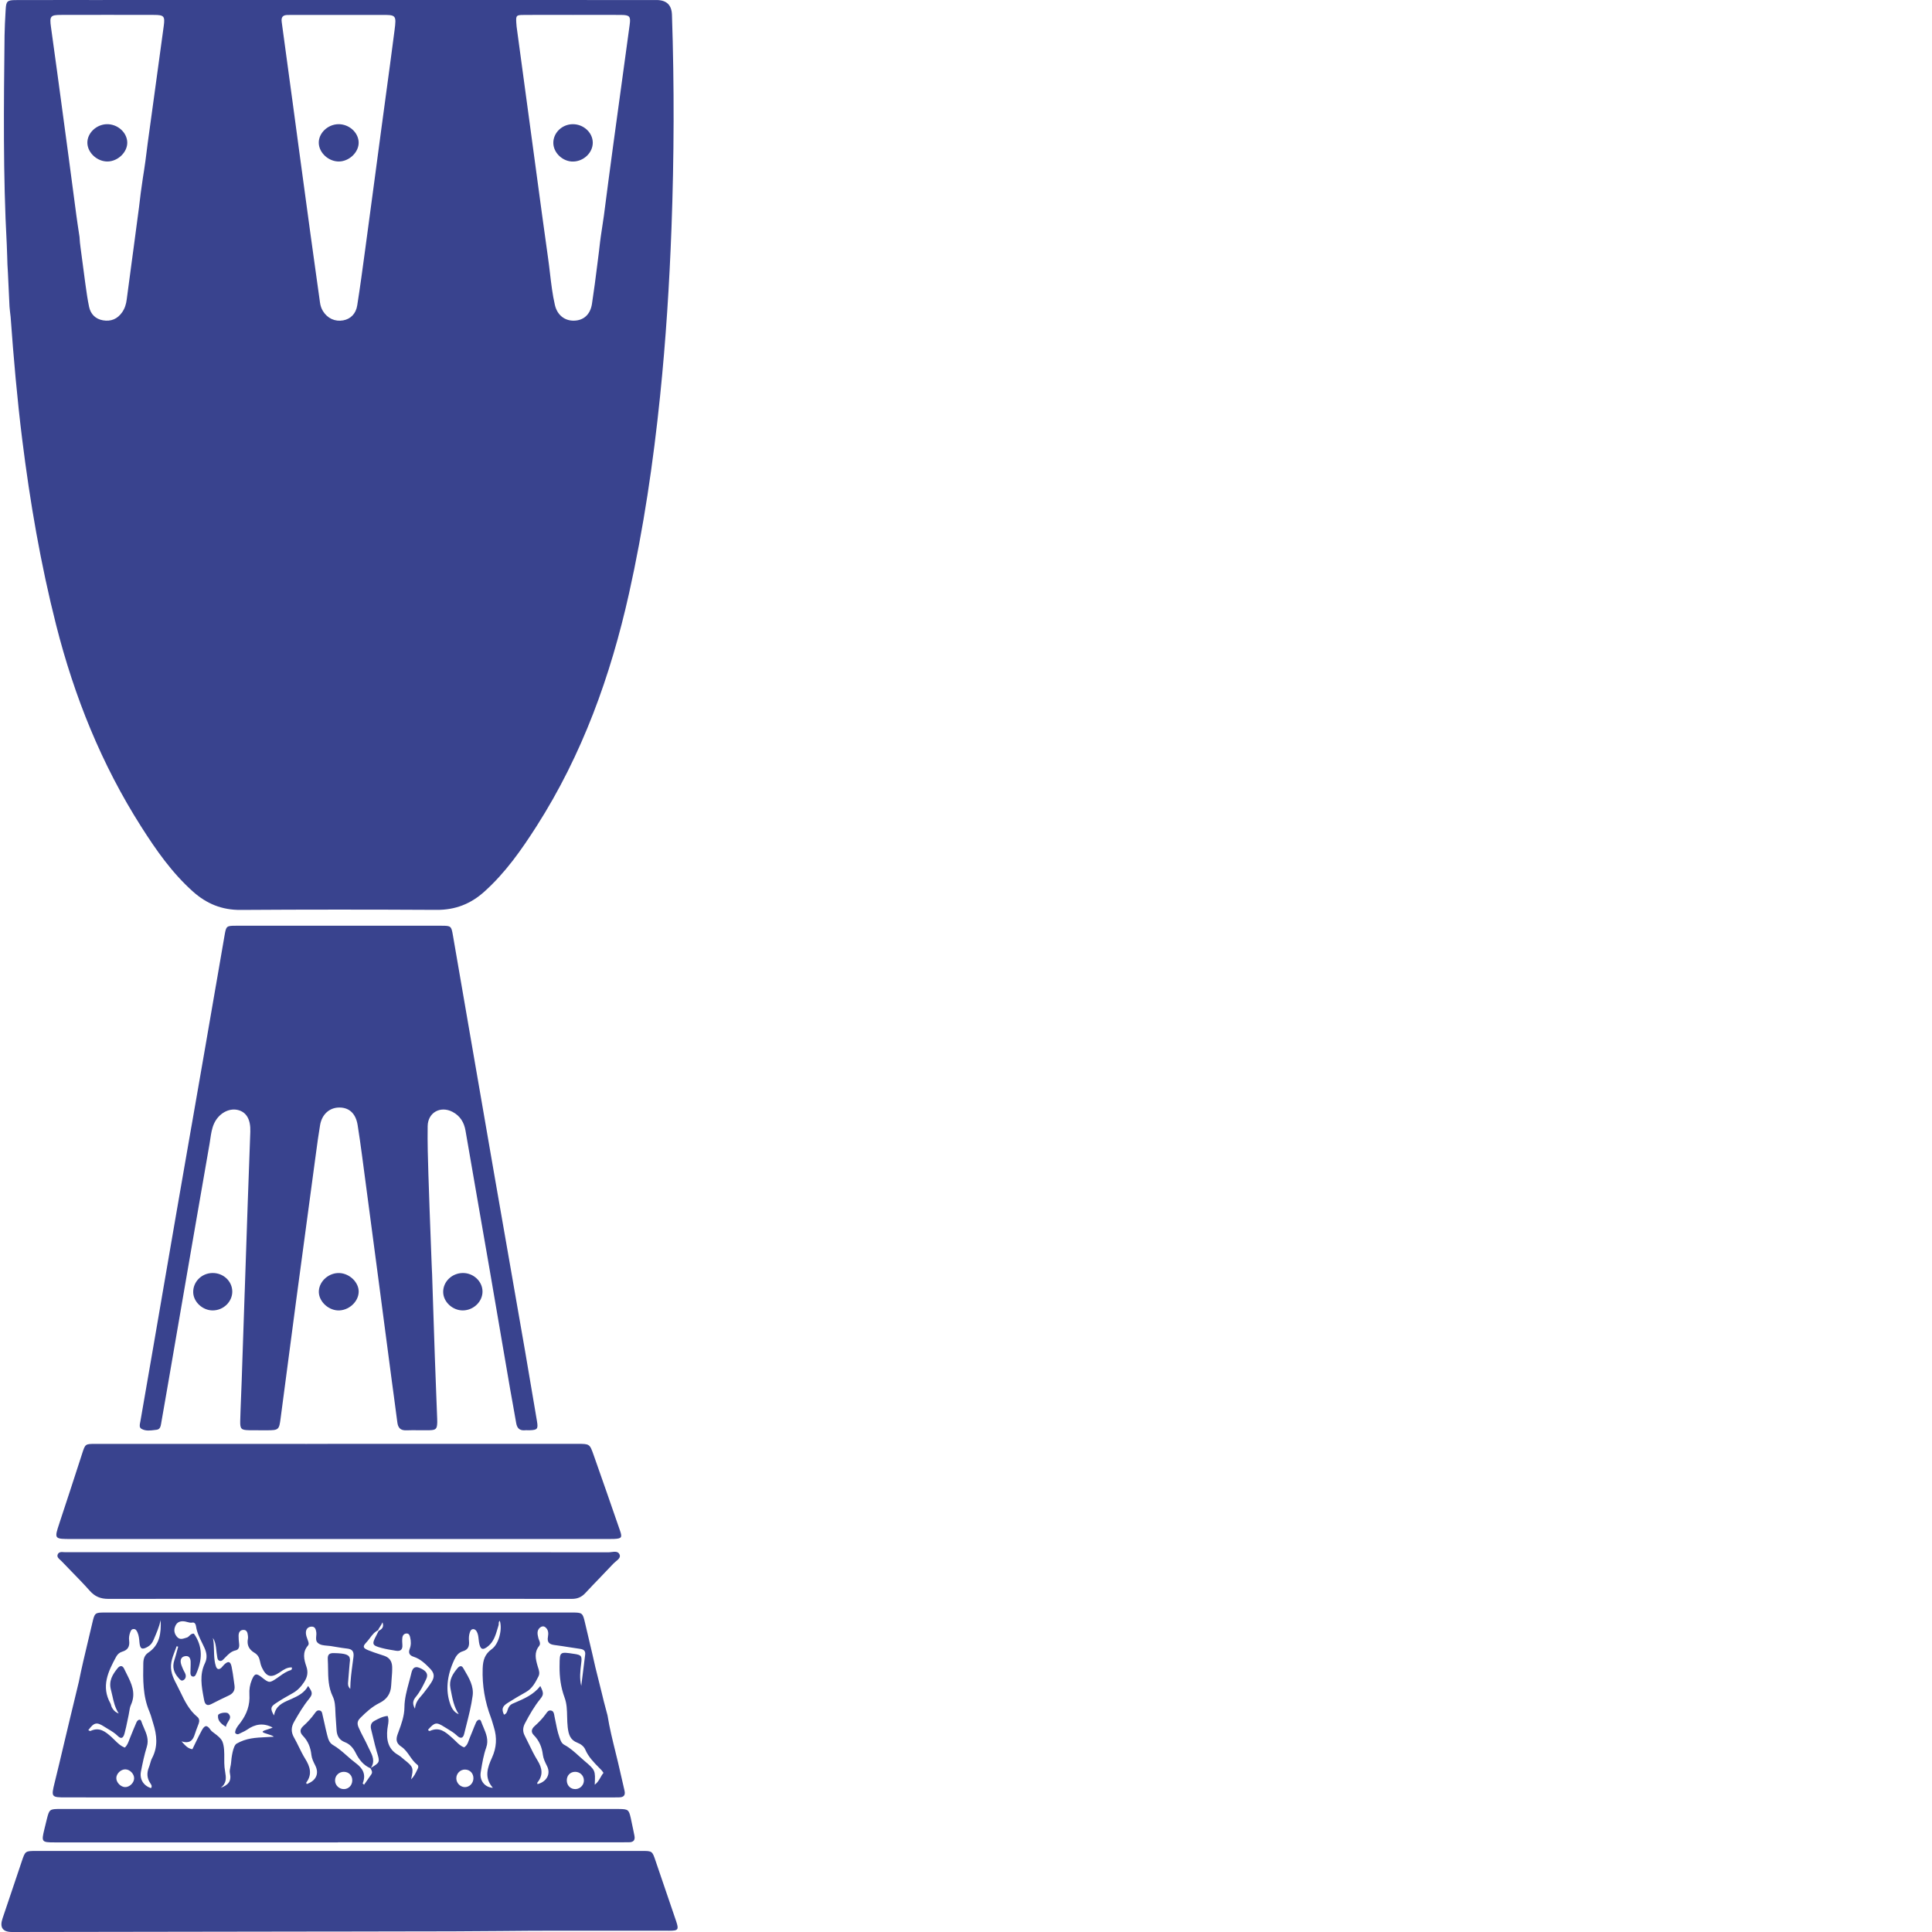 <svg xmlns="http://www.w3.org/2000/svg" width="75" height="75" viewBox="0 0 75 75" fill="none">
  <path d="M4.94 5.525C4.929 5.139 4.565 4.814 4.149 4.821C3.734 4.829 3.378 5.176 3.392 5.558C3.406 5.94 3.781 6.277 4.182 6.269C4.585 6.26 4.95 5.902 4.94 5.525Z" fill="#39438E"/>
  <path d="M13.132 4.821C13.548 4.814 13.912 5.139 13.923 5.525C13.933 5.902 13.568 6.26 13.165 6.269C12.764 6.277 12.389 5.94 12.375 5.558C12.361 5.176 12.717 4.829 13.132 4.821Z" fill="#39438E"/>
  <path d="M22.231 4.821C22.648 4.817 23.005 5.141 23.011 5.53C23.017 5.919 22.67 6.259 22.256 6.271C21.855 6.282 21.487 5.942 21.48 5.556C21.473 5.16 21.814 4.826 22.231 4.821Z" fill="#39438E"/>
  <path fill-rule="evenodd" clip-rule="evenodd" d="M0.307 10.581C0.29 10.375 0.285 10.155 0.279 9.941C0.275 9.788 0.271 9.639 0.263 9.499C0.116 6.794 0.147 4.086 0.177 1.378C0.181 1.074 0.198 0.769 0.215 0.465L0.221 0.364C0.239 0.048 0.281 0.004 0.607 0.003C1.328 -0 2.05 3.97167e-05 2.772 0L3.494 0.001C6.656 0.001 9.818 0.001 12.981 0H14.315C17.293 0.002 20.271 0.001 23.25 0.001L25.483 0.001C25.872 0.001 26.073 0.191 26.085 0.572C26.178 3.332 26.169 6.092 26.067 8.851C25.986 11.029 25.848 13.203 25.625 15.37C25.361 17.948 24.983 20.509 24.418 23.041C23.703 26.243 22.606 29.293 20.83 32.073C20.242 32.992 19.619 33.882 18.798 34.617C18.27 35.091 17.672 35.325 16.953 35.321C14.415 35.307 11.876 35.306 9.338 35.323C8.616 35.328 8.021 35.084 7.494 34.614C6.68 33.888 6.063 33.006 5.483 32.094C3.94 29.672 2.885 27.045 2.18 24.267C1.578 21.896 1.165 19.491 0.863 17.066C0.666 15.481 0.527 13.891 0.412 12.298C0.393 12.153 0.38 12.019 0.37 11.912L0.369 11.898L0.307 10.581ZM3.087 9.196C3.097 9.368 3.105 9.456 3.129 9.628C3.161 9.853 3.19 10.079 3.219 10.305C3.245 10.509 3.271 10.713 3.3 10.916L3.319 11.055C3.359 11.344 3.399 11.633 3.46 11.917C3.521 12.197 3.709 12.385 3.998 12.435C4.308 12.489 4.56 12.382 4.742 12.122C4.847 11.971 4.898 11.802 4.92 11.62C4.977 11.175 5.038 10.73 5.098 10.285C5.128 10.06 5.159 9.834 5.189 9.609C5.248 9.167 5.307 8.725 5.364 8.29L5.395 8.058L5.464 7.486C5.479 7.372 5.521 7.071 5.547 6.903C5.573 6.758 5.615 6.461 5.645 6.252C5.661 6.133 5.676 6.013 5.691 5.893C5.705 5.782 5.718 5.671 5.733 5.561C5.803 5.049 5.874 4.537 5.944 4.026L5.945 4.019C6.083 3.015 6.22 2.01 6.357 1.005C6.408 0.628 6.365 0.58 5.982 0.579C4.777 0.576 3.571 0.576 2.366 0.579C1.957 0.579 1.92 0.629 1.979 1.051L2.014 1.305C2.083 1.796 2.151 2.287 2.217 2.779L2.346 3.732C2.555 5.279 2.764 6.826 2.966 8.373C2.986 8.523 3 8.62 3.014 8.71C3.022 8.763 3.03 8.814 3.038 8.871L3.087 9.196ZM11.175 0.581C10.989 0.581 10.908 0.652 10.936 0.854C11.074 1.85 11.208 2.846 11.342 3.842L11.343 3.846C11.399 4.262 11.455 4.678 11.511 5.093L11.599 5.749C11.751 6.871 11.902 7.992 12.056 9.113C12.123 9.607 12.193 10.101 12.262 10.596C12.316 10.98 12.37 11.366 12.423 11.75C12.439 11.868 12.476 11.976 12.537 12.077C12.711 12.359 13.006 12.495 13.321 12.437C13.608 12.384 13.816 12.184 13.868 11.853C13.98 11.144 14.076 10.432 14.172 9.72C14.296 8.799 14.419 7.878 14.543 6.957C14.624 6.349 14.705 5.741 14.786 5.133C14.845 4.694 14.905 4.255 14.964 3.816L14.964 3.814C15.084 2.935 15.203 2.056 15.316 1.176C15.392 0.581 15.38 0.574 14.783 0.58L11.175 0.581ZM23.443 8.373C23.561 7.461 23.68 6.55 23.804 5.639C23.922 4.772 24.041 3.905 24.16 3.038C24.255 2.345 24.35 1.652 24.444 0.959C24.488 0.638 24.444 0.583 24.119 0.58C23.682 0.576 23.245 0.577 22.809 0.578C22.622 0.578 22.434 0.579 22.247 0.579C22.063 0.579 21.879 0.578 21.695 0.578C21.234 0.577 20.774 0.576 20.313 0.581C20.041 0.582 20.027 0.606 20.042 0.877C20.044 0.93 20.048 0.983 20.055 1.035L20.119 1.508C20.294 2.806 20.47 4.104 20.646 5.401C20.703 5.817 20.759 6.233 20.815 6.649L20.815 6.651L20.818 6.673C20.968 7.788 21.119 8.903 21.276 10.018C21.304 10.211 21.326 10.405 21.349 10.598C21.398 11.014 21.446 11.429 21.54 11.836C21.631 12.234 21.923 12.456 22.283 12.448C22.651 12.441 22.915 12.215 22.98 11.796C23.058 11.293 23.122 10.788 23.186 10.282C23.208 10.106 23.23 9.93 23.253 9.753C23.256 9.731 23.261 9.682 23.268 9.62C23.284 9.483 23.306 9.286 23.322 9.186L23.443 8.373Z" fill="#39438E"/>
  <path d="M16.774 49.459C16.786 49.816 16.797 50.174 16.809 50.531C16.832 51.242 16.855 51.952 16.88 52.663C16.898 53.16 16.917 53.657 16.936 54.154C16.947 54.439 16.958 54.724 16.969 55.01L16.971 55.057C16.973 55.105 16.975 55.153 16.974 55.2C16.968 55.471 16.93 55.516 16.661 55.522C16.53 55.525 16.399 55.523 16.268 55.522C16.103 55.52 15.938 55.518 15.773 55.525C15.542 55.534 15.451 55.424 15.424 55.212C15.383 54.887 15.339 54.562 15.295 54.237C15.266 54.028 15.238 53.818 15.21 53.608C15.124 52.955 15.038 52.302 14.952 51.649C14.87 51.023 14.788 50.397 14.705 49.771C14.488 48.125 14.27 46.479 14.051 44.833C13.999 44.446 13.945 44.058 13.883 43.672C13.811 43.231 13.562 42.996 13.179 42.994C12.798 42.991 12.498 43.251 12.426 43.674C12.364 44.035 12.316 44.399 12.267 44.763L12.221 45.102C11.98 46.889 11.739 48.676 11.5 50.464C11.296 51.994 11.094 53.524 10.894 55.055C10.836 55.502 10.82 55.523 10.364 55.524L10.215 55.524C10.032 55.525 9.849 55.525 9.666 55.521C9.363 55.514 9.318 55.473 9.325 55.164C9.333 54.844 9.346 54.524 9.359 54.204C9.367 54.006 9.375 53.808 9.382 53.61C9.421 52.458 9.46 51.305 9.499 50.153L9.5 50.143C9.539 48.994 9.578 47.845 9.617 46.696C9.649 45.776 9.681 44.857 9.717 43.937C9.735 43.459 9.567 43.165 9.224 43.087C8.874 43.008 8.485 43.231 8.31 43.617C8.225 43.804 8.195 44.005 8.165 44.206C8.157 44.267 8.147 44.328 8.137 44.389C7.705 46.865 7.278 49.342 6.851 51.819L6.559 53.515C6.531 53.673 6.504 53.831 6.477 53.989C6.406 54.404 6.334 54.819 6.26 55.234L6.256 55.26C6.237 55.366 6.216 55.487 6.082 55.503C6.058 55.506 6.034 55.509 6.01 55.512C5.835 55.535 5.654 55.559 5.493 55.468C5.4 55.415 5.422 55.312 5.441 55.22C5.444 55.205 5.447 55.189 5.45 55.175C5.531 54.702 5.614 54.229 5.696 53.756L5.697 53.751C5.779 53.278 5.861 52.804 5.943 52.331C6.057 51.669 6.171 51.007 6.285 50.346L6.285 50.344L6.286 50.338C6.469 49.272 6.652 48.207 6.837 47.142C7.034 46.008 7.232 44.874 7.429 43.74L7.43 43.739C7.601 42.758 7.772 41.778 7.942 40.798C8.09 39.946 8.237 39.093 8.384 38.241L8.385 38.235L8.387 38.227C8.498 37.584 8.609 36.94 8.72 36.297C8.78 35.954 8.794 35.937 9.151 35.937C11.817 35.936 14.483 35.936 17.149 35.937C17.505 35.937 17.52 35.953 17.58 36.297C17.774 37.423 17.969 38.548 18.163 39.673L18.166 39.692C18.506 41.655 18.845 43.618 19.185 45.581C19.396 46.797 19.609 48.013 19.822 49.229C20.012 50.315 20.201 51.401 20.39 52.487C20.52 53.236 20.646 53.986 20.772 54.737L20.846 55.176C20.895 55.471 20.861 55.512 20.566 55.522C20.54 55.523 20.514 55.522 20.488 55.522C20.45 55.52 20.413 55.519 20.376 55.523C20.164 55.542 20.07 55.435 20.037 55.236C19.997 54.997 19.953 54.758 19.91 54.519C19.876 54.331 19.841 54.144 19.809 53.956C19.686 53.244 19.564 52.532 19.442 51.82L19.442 51.818C19.296 50.967 19.151 50.116 19.004 49.266C18.869 48.488 18.734 47.71 18.598 46.932C18.422 45.918 18.245 44.905 18.071 43.891C18.015 43.567 17.86 43.316 17.568 43.163C17.098 42.918 16.61 43.186 16.602 43.717C16.592 44.359 16.612 45.002 16.632 45.643L16.635 45.716C16.66 46.54 16.692 47.364 16.723 48.188L16.723 48.192C16.735 48.498 16.747 48.803 16.758 49.109C16.761 49.179 16.764 49.248 16.767 49.318C16.769 49.365 16.772 49.411 16.774 49.458H16.776L16.774 49.459Z" fill="#39438E"/>
  <path d="M8.465 66.587C8.441 66.786 8.564 66.906 8.771 67.037C8.781 66.957 8.822 66.891 8.86 66.831C8.925 66.729 8.98 66.641 8.866 66.521C8.79 66.442 8.475 66.504 8.465 66.587Z" fill="#39438E"/>
  <path fill-rule="evenodd" clip-rule="evenodd" d="M3.414 63.721C3.29 64.241 3.165 64.761 3.061 65.285L2.704 66.767C2.628 67.085 2.552 67.405 2.476 67.724C2.36 68.217 2.243 68.71 2.121 69.203C1.984 69.76 1.989 69.775 2.556 69.775C9.536 69.776 16.517 69.776 23.497 69.776H23.746C23.793 69.776 23.84 69.775 23.887 69.775H23.888C23.935 69.774 23.983 69.773 24.031 69.773C24.207 69.773 24.286 69.696 24.244 69.514C24.188 69.278 24.133 69.041 24.081 68.804C24.023 68.541 23.959 68.279 23.894 68.018L23.894 68.016C23.779 67.55 23.663 67.083 23.587 66.609L23.586 66.599C23.56 66.498 23.534 66.403 23.509 66.309C23.46 66.124 23.412 65.947 23.369 65.755L23.115 64.734C23.036 64.375 22.951 64.018 22.866 63.661L22.866 63.66C22.814 63.442 22.762 63.223 22.712 63.005C22.62 62.611 22.611 62.598 22.207 62.598H4.062C3.687 62.598 3.674 62.615 3.585 62.998C3.53 63.239 3.472 63.48 3.414 63.721ZM17.809 66.545C17.623 66.265 17.563 65.944 17.502 65.623L17.485 65.531C17.424 65.214 17.576 64.98 17.763 64.756C17.827 64.678 17.917 64.644 17.972 64.739C17.99 64.769 18.008 64.799 18.026 64.829C18.208 65.138 18.398 65.46 18.348 65.826C18.296 66.214 18.199 66.596 18.102 66.978C18.074 67.088 18.046 67.199 18.019 67.309C17.977 67.481 17.879 67.508 17.745 67.38C17.631 67.27 17.499 67.191 17.367 67.111C17.329 67.088 17.29 67.064 17.251 67.04C16.944 66.846 16.876 66.854 16.617 67.148C16.63 67.184 16.667 67.204 16.691 67.194C17.059 67.025 17.296 67.236 17.537 67.45L17.581 67.489C17.618 67.522 17.654 67.557 17.69 67.592C17.787 67.689 17.885 67.787 18.019 67.831C18.128 67.761 18.164 67.659 18.199 67.559C18.209 67.53 18.22 67.501 18.231 67.473C18.268 67.385 18.303 67.297 18.339 67.209C18.385 67.091 18.432 66.973 18.484 66.858C18.523 66.769 18.636 66.71 18.673 66.816C18.699 66.891 18.73 66.965 18.762 67.039C18.87 67.294 18.979 67.55 18.873 67.846C18.771 68.132 18.722 68.43 18.673 68.728L18.661 68.804C18.611 69.109 18.811 69.387 19.133 69.402C18.783 69.002 18.927 68.611 19.1 68.23C19.276 67.844 19.299 67.458 19.175 67.059C19.162 67.017 19.15 66.975 19.138 66.933C19.112 66.843 19.085 66.753 19.053 66.666C18.824 66.055 18.715 65.43 18.737 64.773C18.748 64.451 18.818 64.213 19.091 64.018C19.37 63.818 19.509 63.237 19.401 62.918C19.362 62.948 19.362 62.989 19.361 63.03C19.36 63.051 19.36 63.073 19.354 63.093C19.342 63.131 19.331 63.17 19.319 63.209C19.244 63.464 19.169 63.723 18.954 63.901C18.734 64.084 18.642 64.034 18.595 63.751C18.59 63.715 18.585 63.678 18.581 63.641C18.571 63.541 18.56 63.441 18.513 63.349C18.483 63.292 18.439 63.241 18.367 63.243C18.293 63.246 18.261 63.306 18.24 63.367C18.2 63.478 18.197 63.597 18.207 63.712C18.224 63.903 18.175 64.041 17.972 64.1C17.796 64.15 17.703 64.283 17.628 64.446C17.346 65.062 17.295 65.629 17.476 66.147C17.538 66.323 17.626 66.472 17.809 66.545ZM14.357 63.592C14.447 63.472 14.536 63.353 14.676 63.287L14.673 63.287C14.693 63.24 14.72 63.199 14.749 63.155C14.782 63.104 14.818 63.049 14.849 62.979C14.915 63.17 14.822 63.247 14.698 63.309C14.688 63.328 14.679 63.348 14.669 63.368C14.652 63.405 14.634 63.443 14.614 63.479C14.426 63.83 14.441 63.875 14.815 63.974C14.986 64.019 15.161 64.048 15.336 64.076L15.374 64.082C15.549 64.111 15.634 64.035 15.62 63.853C15.613 63.759 15.608 63.662 15.62 63.569C15.633 63.48 15.691 63.41 15.79 63.412C15.883 63.413 15.906 63.493 15.923 63.566C15.956 63.712 15.962 63.859 15.907 64.002C15.845 64.162 15.89 64.262 16.059 64.316C16.32 64.399 16.511 64.586 16.695 64.775C16.87 64.957 16.879 65.101 16.741 65.317C16.65 65.459 16.546 65.593 16.443 65.726C16.416 65.761 16.387 65.794 16.358 65.828C16.244 65.959 16.127 66.094 16.109 66.332C15.982 66.107 16.052 65.983 16.148 65.866C16.316 65.659 16.433 65.421 16.545 65.183C16.638 64.985 16.553 64.858 16.282 64.744C16.073 64.657 16.003 64.802 15.97 64.946C15.941 65.07 15.908 65.192 15.874 65.314C15.789 65.629 15.703 65.944 15.7 66.278C15.698 66.61 15.584 66.921 15.471 67.228L15.438 67.317C15.362 67.526 15.378 67.672 15.576 67.803C15.716 67.895 15.811 68.031 15.906 68.168C15.993 68.292 16.08 68.417 16.203 68.51C16.249 68.545 16.244 68.606 16.219 68.656C16.206 68.682 16.193 68.708 16.181 68.735C16.126 68.85 16.069 68.968 15.958 69.075C16.061 68.629 16.047 68.591 15.69 68.308C15.667 68.29 15.645 68.27 15.623 68.251C15.573 68.208 15.523 68.164 15.466 68.132C15.063 67.906 14.995 67.544 15.037 67.127C15.041 67.084 15.049 67.041 15.056 66.998C15.078 66.876 15.101 66.75 15.048 66.613C14.851 66.63 14.686 66.721 14.526 66.809C14.402 66.877 14.371 66.997 14.408 67.138C14.437 67.25 14.464 67.363 14.491 67.475C14.533 67.65 14.574 67.826 14.626 67.998L14.633 68.02C14.751 68.409 14.753 68.416 14.396 68.63C14.572 68.374 14.457 68.145 14.347 67.926C14.324 67.88 14.301 67.835 14.281 67.79C14.23 67.675 14.171 67.563 14.112 67.45C14.044 67.319 13.975 67.188 13.918 67.052C13.857 66.905 13.871 66.806 13.989 66.688C14.215 66.463 14.444 66.252 14.735 66.108C15.007 65.973 15.169 65.759 15.185 65.433C15.189 65.347 15.196 65.261 15.203 65.174C15.216 65.019 15.229 64.863 15.224 64.706C15.216 64.492 15.12 64.346 14.913 64.277C14.86 64.259 14.807 64.242 14.753 64.224C14.596 64.173 14.438 64.122 14.285 64.058C14.087 63.974 14.074 63.914 14.22 63.76C14.27 63.708 14.313 63.65 14.357 63.592ZM14.38 68.643L14.393 68.665C14.43 68.731 14.468 68.8 14.417 68.876C14.353 68.972 14.286 69.067 14.219 69.161C14.19 69.201 14.162 69.242 14.133 69.282C14.123 69.272 14.112 69.263 14.103 69.255C14.088 69.243 14.078 69.235 14.079 69.231C14.218 68.891 14.093 68.653 13.813 68.445C13.692 68.356 13.579 68.256 13.466 68.156C13.294 68.005 13.122 67.853 12.921 67.737C12.782 67.656 12.74 67.505 12.703 67.362C12.663 67.209 12.629 67.054 12.595 66.898C12.572 66.796 12.55 66.693 12.525 66.59C12.522 66.578 12.52 66.566 12.517 66.553C12.504 66.484 12.489 66.411 12.394 66.398C12.308 66.387 12.264 66.448 12.222 66.507L12.218 66.512C12.089 66.694 11.938 66.856 11.773 67.005C11.634 67.13 11.633 67.252 11.761 67.385C11.96 67.591 12.058 67.841 12.088 68.124C12.104 68.267 12.169 68.398 12.234 68.526L12.24 68.539C12.398 68.853 12.269 69.129 11.909 69.256C11.907 69.254 11.906 69.251 11.904 69.248L11.898 69.237C11.89 69.223 11.882 69.209 11.886 69.204C12.131 68.88 12.039 68.583 11.845 68.271C11.756 68.128 11.681 67.975 11.606 67.823C11.546 67.7 11.486 67.577 11.418 67.458C11.294 67.243 11.296 67.052 11.419 66.836C11.593 66.532 11.768 66.233 11.989 65.96C12.147 65.764 12.14 65.701 11.96 65.449C11.821 65.712 11.576 65.835 11.33 65.946C11.297 65.961 11.265 65.975 11.232 65.989C10.965 66.105 10.702 66.219 10.637 66.594C10.493 66.347 10.5 66.261 10.681 66.138C10.9 65.99 11.129 65.858 11.36 65.73C11.552 65.624 11.689 65.475 11.808 65.294C11.934 65.103 11.969 64.917 11.894 64.695C11.8 64.422 11.732 64.141 11.952 63.884C12.004 63.823 11.979 63.757 11.955 63.691L11.949 63.675L11.938 63.644C11.909 63.565 11.879 63.483 11.875 63.402C11.868 63.259 11.94 63.151 12.094 63.145C12.229 63.141 12.26 63.246 12.278 63.359C12.286 63.407 12.281 63.459 12.276 63.511C12.267 63.612 12.258 63.712 12.343 63.782C12.441 63.864 12.57 63.874 12.698 63.885C12.742 63.888 12.786 63.892 12.829 63.898C12.902 63.91 12.974 63.922 13.047 63.934C13.193 63.958 13.34 63.983 13.487 63.999C13.696 64.023 13.744 64.135 13.721 64.327C13.71 64.416 13.697 64.506 13.685 64.596C13.644 64.904 13.601 65.219 13.597 65.563C13.497 65.461 13.506 65.367 13.515 65.279L13.517 65.254L13.518 65.243C13.531 65.07 13.546 64.898 13.56 64.726L13.576 64.548C13.577 64.535 13.579 64.522 13.58 64.51C13.584 64.48 13.588 64.451 13.586 64.422C13.576 64.234 13.42 64.182 12.955 64.173C12.762 64.169 12.716 64.252 12.725 64.42C12.732 64.534 12.733 64.648 12.735 64.762C12.74 65.131 12.745 65.5 12.916 65.853C13.005 66.035 13.012 66.243 13.02 66.448C13.022 66.5 13.024 66.551 13.027 66.602C13.036 66.743 13.046 66.883 13.056 67.024L13.066 67.171C13.082 67.389 13.173 67.549 13.39 67.632C13.585 67.707 13.711 67.856 13.806 68.045C13.934 68.301 14.104 68.526 14.38 68.643ZM8.306 64.046C8.302 63.893 8.299 63.739 8.265 63.59L8.268 63.59C8.364 63.74 8.382 63.904 8.399 64.067C8.406 64.133 8.413 64.2 8.425 64.265C8.428 64.28 8.43 64.296 8.432 64.313C8.44 64.381 8.449 64.452 8.532 64.474C8.602 64.492 8.649 64.442 8.693 64.395C8.701 64.387 8.709 64.379 8.716 64.371C8.73 64.357 8.745 64.343 8.759 64.328C8.869 64.215 8.977 64.104 9.148 64.067C9.269 64.041 9.297 63.933 9.283 63.815C9.271 63.71 9.261 63.605 9.262 63.499C9.263 63.386 9.304 63.284 9.435 63.273C9.576 63.262 9.608 63.368 9.622 63.48L9.623 63.492C9.628 63.53 9.633 63.57 9.626 63.606C9.573 63.858 9.667 64.037 9.883 64.164C9.998 64.233 10.062 64.337 10.088 64.471C10.105 64.563 10.131 64.657 10.171 64.742C10.341 65.096 10.523 65.147 10.847 64.928L10.874 64.91C11.012 64.815 11.149 64.722 11.326 64.728C11.348 64.785 11.32 64.825 11.283 64.836C11.122 64.882 10.991 64.976 10.858 65.07C10.828 65.092 10.797 65.114 10.766 65.135C10.463 65.342 10.449 65.341 10.164 65.115C9.947 64.943 9.88 64.962 9.775 65.217C9.701 65.397 9.67 65.585 9.682 65.776C9.708 66.187 9.582 66.542 9.336 66.869C9.329 66.879 9.321 66.888 9.314 66.898L9.296 66.921C9.214 67.025 9.13 67.133 9.127 67.27C9.199 67.353 9.259 67.321 9.318 67.289L9.336 67.28C9.362 67.267 9.388 67.255 9.414 67.243C9.474 67.214 9.535 67.186 9.589 67.148C9.896 66.93 10.217 66.87 10.584 67.062L10.583 67.063L10.583 67.061C10.563 67.079 10.492 67.102 10.416 67.126C10.31 67.159 10.195 67.195 10.196 67.226C10.197 67.258 10.29 67.287 10.39 67.317C10.487 67.347 10.591 67.379 10.628 67.419L10.629 67.42C10.535 67.425 10.445 67.43 10.36 67.434C9.902 67.456 9.561 67.473 9.186 67.687C9.04 67.77 8.981 68.266 8.97 68.43C8.967 68.482 8.956 68.534 8.944 68.587C8.926 68.673 8.907 68.759 8.925 68.837C8.996 69.148 8.851 69.304 8.567 69.401C8.812 69.217 8.777 69.003 8.739 68.77C8.73 68.716 8.721 68.662 8.716 68.606C8.705 68.503 8.706 68.386 8.706 68.265C8.708 68.04 8.709 67.802 8.637 67.615C8.587 67.485 8.425 67.363 8.349 67.306L8.327 67.289L8.308 67.275C8.265 67.243 8.204 67.198 8.179 67.16C8.045 66.96 7.951 66.957 7.837 67.166C7.746 67.332 7.664 67.502 7.58 67.674C7.544 67.75 7.507 67.827 7.469 67.904C7.301 67.881 7.207 67.778 7.057 67.613L7.046 67.601C7.378 67.701 7.492 67.547 7.561 67.326C7.592 67.228 7.628 67.133 7.664 67.038L7.685 66.982C7.694 66.958 7.704 66.933 7.713 66.908C7.749 66.809 7.74 66.714 7.658 66.647C7.342 66.387 7.171 66.034 7.001 65.681C6.951 65.578 6.901 65.475 6.848 65.374C6.707 65.11 6.593 64.84 6.652 64.526C6.681 64.371 6.737 64.226 6.792 64.081C6.814 64.023 6.837 63.965 6.857 63.907C6.867 63.909 6.877 63.912 6.887 63.915L6.916 63.924C6.9 63.982 6.885 64.039 6.869 64.097C6.837 64.218 6.804 64.34 6.765 64.459C6.681 64.718 6.75 64.936 6.925 65.131C6.932 65.139 6.938 65.146 6.945 65.154C6.995 65.212 7.047 65.273 7.132 65.216C7.208 65.166 7.228 65.076 7.199 64.99C7.189 64.956 7.171 64.926 7.154 64.894C7.14 64.87 7.126 64.846 7.116 64.82C7.108 64.802 7.101 64.785 7.093 64.767C7.063 64.697 7.033 64.626 7.019 64.553C6.995 64.424 7.043 64.316 7.184 64.292C7.338 64.266 7.394 64.371 7.4 64.5C7.403 64.588 7.4 64.675 7.397 64.763C7.394 64.823 7.392 64.883 7.392 64.944C7.392 65.01 7.415 65.075 7.491 65.085C7.551 65.093 7.585 65.045 7.608 64.995C7.853 64.455 7.887 63.927 7.528 63.42C7.447 63.409 7.401 63.454 7.355 63.498C7.325 63.528 7.295 63.557 7.255 63.569C7.239 63.574 7.223 63.579 7.207 63.584C7.091 63.621 6.975 63.659 6.874 63.545C6.758 63.414 6.737 63.26 6.815 63.102C6.884 62.959 7.013 62.923 7.162 62.942C7.198 62.947 7.232 62.957 7.267 62.966C7.332 62.984 7.397 63.003 7.471 62.988C7.56 62.971 7.599 63.059 7.61 63.132C7.645 63.37 7.749 63.582 7.853 63.793C7.879 63.847 7.906 63.901 7.931 63.956C8.026 64.161 8.056 64.358 7.956 64.564C7.739 65.012 7.824 65.467 7.91 65.921L7.924 65.994C7.954 66.157 8.028 66.245 8.21 66.149C8.434 66.031 8.663 65.922 8.892 65.814C9.057 65.735 9.129 65.609 9.103 65.43C9.093 65.364 9.085 65.299 9.076 65.233C9.052 65.058 9.028 64.882 8.992 64.709C8.947 64.488 8.86 64.468 8.698 64.624C8.681 64.641 8.666 64.66 8.65 64.678C8.632 64.701 8.613 64.723 8.592 64.742C8.492 64.832 8.418 64.8 8.38 64.681C8.333 64.54 8.321 64.392 8.312 64.244C8.308 64.178 8.307 64.112 8.306 64.046ZM22.564 65.447C22.59 65.245 22.615 65.044 22.64 64.843C22.665 64.64 22.69 64.437 22.716 64.234C22.735 64.083 22.655 64.027 22.518 64.008C22.375 63.988 22.231 63.965 22.088 63.943C21.898 63.913 21.707 63.883 21.515 63.858C21.32 63.832 21.233 63.748 21.271 63.543C21.295 63.406 21.293 63.262 21.166 63.166C21.102 63.117 21.022 63.131 20.961 63.184C20.831 63.299 20.864 63.441 20.897 63.58L20.901 63.597C20.907 63.622 20.917 63.646 20.927 63.671L20.935 63.691C20.939 63.699 20.942 63.707 20.945 63.715C20.966 63.778 20.974 63.843 20.93 63.896C20.726 64.144 20.794 64.41 20.871 64.678C20.877 64.699 20.884 64.72 20.891 64.742C20.926 64.851 20.961 64.962 20.903 65.078C20.783 65.314 20.662 65.548 20.416 65.686C20.177 65.821 19.939 65.959 19.708 66.107C19.494 66.245 19.467 66.349 19.564 66.563C19.659 66.534 19.685 66.453 19.708 66.372C19.739 66.264 19.801 66.179 19.903 66.135L19.99 66.097C20.353 65.941 20.716 65.785 20.975 65.451C21.108 65.723 21.111 65.783 20.97 65.958C20.736 66.248 20.554 66.568 20.381 66.896C20.294 67.06 20.284 67.213 20.369 67.378C20.423 67.483 20.474 67.589 20.526 67.695C20.631 67.913 20.737 68.13 20.863 68.335C21.05 68.638 21.097 68.914 20.858 69.203C20.852 69.21 20.857 69.224 20.861 69.239C20.863 69.246 20.865 69.253 20.866 69.259C21.222 69.168 21.387 68.866 21.239 68.565L21.227 68.541C21.16 68.406 21.093 68.27 21.074 68.121C21.038 67.829 20.935 67.573 20.724 67.36C20.602 67.237 20.63 67.119 20.755 67.006C20.912 66.865 21.06 66.714 21.184 66.541L21.2 66.519C21.244 66.456 21.29 66.389 21.379 66.401C21.487 66.415 21.503 66.505 21.518 66.588C21.52 66.598 21.521 66.609 21.523 66.619C21.533 66.666 21.542 66.712 21.551 66.758C21.596 66.992 21.641 67.226 21.72 67.451L21.723 67.458C21.761 67.567 21.799 67.677 21.908 67.735C22.124 67.85 22.302 68.012 22.481 68.174C22.545 68.232 22.609 68.29 22.675 68.346C23.115 68.719 23.114 68.725 23.088 69.271L23.088 69.282C23.195 69.204 23.253 69.101 23.311 69.001C23.346 68.939 23.381 68.877 23.428 68.823C23.417 68.808 23.407 68.794 23.398 68.781C23.379 68.754 23.363 68.731 23.343 68.711C23.317 68.684 23.29 68.656 23.263 68.629L23.262 68.628C23.052 68.415 22.843 68.204 22.721 67.919C22.665 67.79 22.543 67.701 22.416 67.653C22.133 67.545 22.072 67.329 22.039 67.056C22.023 66.919 22.02 66.781 22.016 66.643C22.011 66.388 22.005 66.134 21.915 65.894C21.769 65.499 21.718 65.101 21.722 64.683L21.723 64.646C21.725 64.388 21.726 64.256 21.792 64.198C21.861 64.138 22 64.159 22.285 64.203L22.289 64.203C22.573 64.246 22.599 64.284 22.561 64.579C22.524 64.867 22.493 65.154 22.564 65.447ZM5.967 63.646C6.073 63.402 6.178 63.158 6.237 62.897H6.238C6.256 63.386 6.211 63.853 5.754 64.157C5.606 64.256 5.566 64.404 5.563 64.57C5.551 65.206 5.542 65.841 5.8 66.443C5.842 66.541 5.872 66.644 5.901 66.747C5.915 66.797 5.93 66.847 5.946 66.896C6.092 67.353 6.138 67.805 5.903 68.252C5.869 68.316 5.849 68.387 5.829 68.458C5.814 68.51 5.799 68.562 5.779 68.611C5.694 68.823 5.702 69.023 5.829 69.216L5.837 69.228C5.876 69.284 5.916 69.344 5.86 69.416C5.57 69.318 5.413 69.071 5.472 68.768C5.535 68.447 5.602 68.124 5.699 67.812C5.786 67.532 5.685 67.299 5.584 67.067C5.548 66.985 5.512 66.902 5.485 66.818C5.45 66.711 5.34 66.764 5.299 66.858C5.227 67.021 5.16 67.186 5.093 67.352L5.044 67.473C5.034 67.498 5.024 67.523 5.015 67.548C4.976 67.65 4.937 67.754 4.848 67.841C4.683 67.781 4.565 67.664 4.449 67.548C4.41 67.509 4.37 67.47 4.329 67.433C4.091 67.219 3.858 67.033 3.514 67.195C3.5 67.201 3.479 67.191 3.457 67.18C3.447 67.175 3.437 67.17 3.427 67.167C3.65 66.86 3.756 66.84 4.052 67.032C4.1 67.064 4.15 67.094 4.2 67.123C4.331 67.201 4.461 67.279 4.572 67.39C4.699 67.516 4.782 67.483 4.834 67.294C4.879 67.131 4.913 66.966 4.947 66.8C4.962 66.728 4.977 66.655 4.993 66.582C5.002 66.54 5.009 66.496 5.016 66.452C5.031 66.358 5.046 66.264 5.084 66.181C5.291 65.725 5.102 65.349 4.913 64.972C4.88 64.907 4.847 64.842 4.816 64.776C4.754 64.643 4.652 64.654 4.567 64.758C4.368 65.002 4.213 65.257 4.307 65.599C4.328 65.676 4.346 65.755 4.363 65.835C4.412 66.057 4.462 66.287 4.609 66.518C4.455 66.457 4.391 66.372 4.34 66.276C4.328 66.253 4.321 66.227 4.314 66.202C4.307 66.176 4.3 66.149 4.287 66.126C3.918 65.468 4.197 64.89 4.509 64.315C4.563 64.215 4.645 64.146 4.746 64.117C4.973 64.052 5.041 63.905 5.013 63.684C4.999 63.58 5.015 63.473 5.053 63.372L5.054 63.369C5.077 63.309 5.099 63.248 5.173 63.24C5.265 63.228 5.304 63.297 5.335 63.365C5.391 63.489 5.403 63.623 5.414 63.757L5.415 63.767C5.437 64.017 5.518 64.053 5.738 63.926C5.845 63.865 5.911 63.776 5.958 63.666L5.967 63.646ZM4.868 68.686C5.043 68.69 5.211 68.864 5.207 69.037C5.203 69.211 5.027 69.38 4.855 69.375C4.685 69.371 4.513 69.194 4.515 69.023C4.517 68.851 4.693 68.682 4.868 68.686ZM22.353 69.452C22.162 69.465 22.011 69.326 22.003 69.129C21.995 68.929 22.131 68.783 22.326 68.782C22.517 68.781 22.668 68.929 22.667 69.119C22.667 69.292 22.528 69.44 22.353 69.452ZM18.055 68.694C18.249 68.698 18.386 68.848 18.378 69.047C18.371 69.237 18.207 69.389 18.026 69.375C17.855 69.362 17.716 69.21 17.714 69.035C17.713 68.846 17.87 68.689 18.055 68.694ZM13.007 69.121C13.004 68.931 13.156 68.781 13.348 68.782C13.545 68.783 13.684 68.929 13.675 69.127C13.668 69.31 13.533 69.448 13.356 69.453C13.168 69.458 13.009 69.307 13.007 69.121Z" fill="#39438E"/>
  <path d="M13.165 74.982C14.015 74.978 14.865 74.977 15.715 74.977C16.948 74.976 18.181 74.975 19.414 74.962C20.866 74.946 22.317 74.948 23.769 74.95C24.506 74.951 25.244 74.952 25.981 74.951C26.33 74.951 26.358 74.908 26.249 74.583C25.995 73.833 25.739 73.082 25.481 72.332L25.473 72.307L25.447 72.232C25.384 72.046 25.352 71.951 25.286 71.903C25.217 71.852 25.111 71.853 24.895 71.854H24.889L24.83 71.854L24.788 71.854H1.408C0.981 71.854 0.981 71.856 0.848 72.248L0.473 73.364C0.348 73.734 0.223 74.105 0.098 74.475C-0.02 74.825 0.104 75 0.468 75C4.275 74.994 8.082 74.987 11.888 74.983L13.165 74.982Z" fill="#39438E"/>
  <path d="M22.407 56.05C19.318 56.051 16.229 56.052 13.14 56.05L11.915 56.053C9.176 56.05 6.438 56.051 3.699 56.052H3.696C3.312 56.052 3.31 56.055 3.192 56.418L3.122 56.635C2.854 57.461 2.586 58.287 2.312 59.111L2.308 59.125C2.102 59.744 2.102 59.744 2.771 59.744H23.494L23.577 59.745C23.666 59.745 23.755 59.745 23.843 59.741C24.129 59.728 24.162 59.687 24.068 59.417C23.73 58.437 23.389 57.458 23.044 56.481C22.892 56.05 22.886 56.05 22.416 56.05H22.407Z" fill="#39438E"/>
  <path d="M15.052 60.256C17.908 60.256 20.765 60.256 23.621 60.26C23.657 60.26 23.697 60.255 23.737 60.25C23.864 60.234 24 60.217 24.053 60.348C24.098 60.459 24.001 60.538 23.908 60.613C23.876 60.64 23.844 60.666 23.819 60.692C23.651 60.871 23.481 61.048 23.31 61.225L23.31 61.226C23.113 61.429 22.916 61.633 22.724 61.841C22.577 61.999 22.419 62.069 22.198 62.068C16.199 62.062 10.201 62.061 4.203 62.068C3.901 62.068 3.684 61.978 3.485 61.754C3.253 61.493 3.009 61.243 2.764 60.992C2.639 60.864 2.514 60.736 2.391 60.606C2.376 60.59 2.358 60.575 2.341 60.559C2.275 60.501 2.205 60.438 2.238 60.349C2.279 60.239 2.384 60.246 2.48 60.254C2.503 60.255 2.526 60.257 2.547 60.257C4.333 60.255 6.118 60.255 7.903 60.256L15.052 60.256Z" fill="#39438E"/>
  <path d="M2.112 71.521H13.119V71.518H24.094C24.141 71.518 24.188 71.518 24.235 71.517C24.294 71.517 24.353 71.516 24.411 71.516C24.588 71.518 24.665 71.438 24.628 71.258C24.611 71.178 24.595 71.098 24.579 71.018C24.549 70.87 24.519 70.722 24.486 70.576C24.412 70.25 24.382 70.23 24.033 70.225C23.991 70.225 23.949 70.225 23.906 70.225L23.843 70.225C20.079 70.224 16.314 70.224 12.55 70.224L9.146 70.224C6.876 70.224 4.606 70.224 2.337 70.224C1.928 70.224 1.914 70.237 1.818 70.619C1.793 70.715 1.77 70.812 1.747 70.909L1.72 71.02C1.604 71.5 1.619 71.521 2.112 71.521Z" fill="#39438E"/>
  <path d="M13.11 50.87C12.705 50.849 12.35 50.478 12.378 50.105C12.407 49.715 12.782 49.398 13.188 49.42C13.582 49.442 13.933 49.79 13.924 50.151C13.915 50.544 13.524 50.89 13.11 50.87Z" fill="#39438E"/>
  <path d="M17.204 50.151C17.204 50.536 17.568 50.876 17.974 50.87C18.385 50.864 18.733 50.527 18.731 50.135C18.729 49.74 18.375 49.411 17.96 49.418C17.542 49.425 17.203 49.753 17.204 50.151Z" fill="#39438E"/>
  <path d="M7.5 50.165C7.493 49.76 7.825 49.425 8.244 49.418C8.667 49.41 9.014 49.733 9.017 50.136C9.019 50.535 8.673 50.87 8.257 50.87C7.863 50.871 7.507 50.539 7.5 50.165Z" fill="#39438E"/>
</svg>
